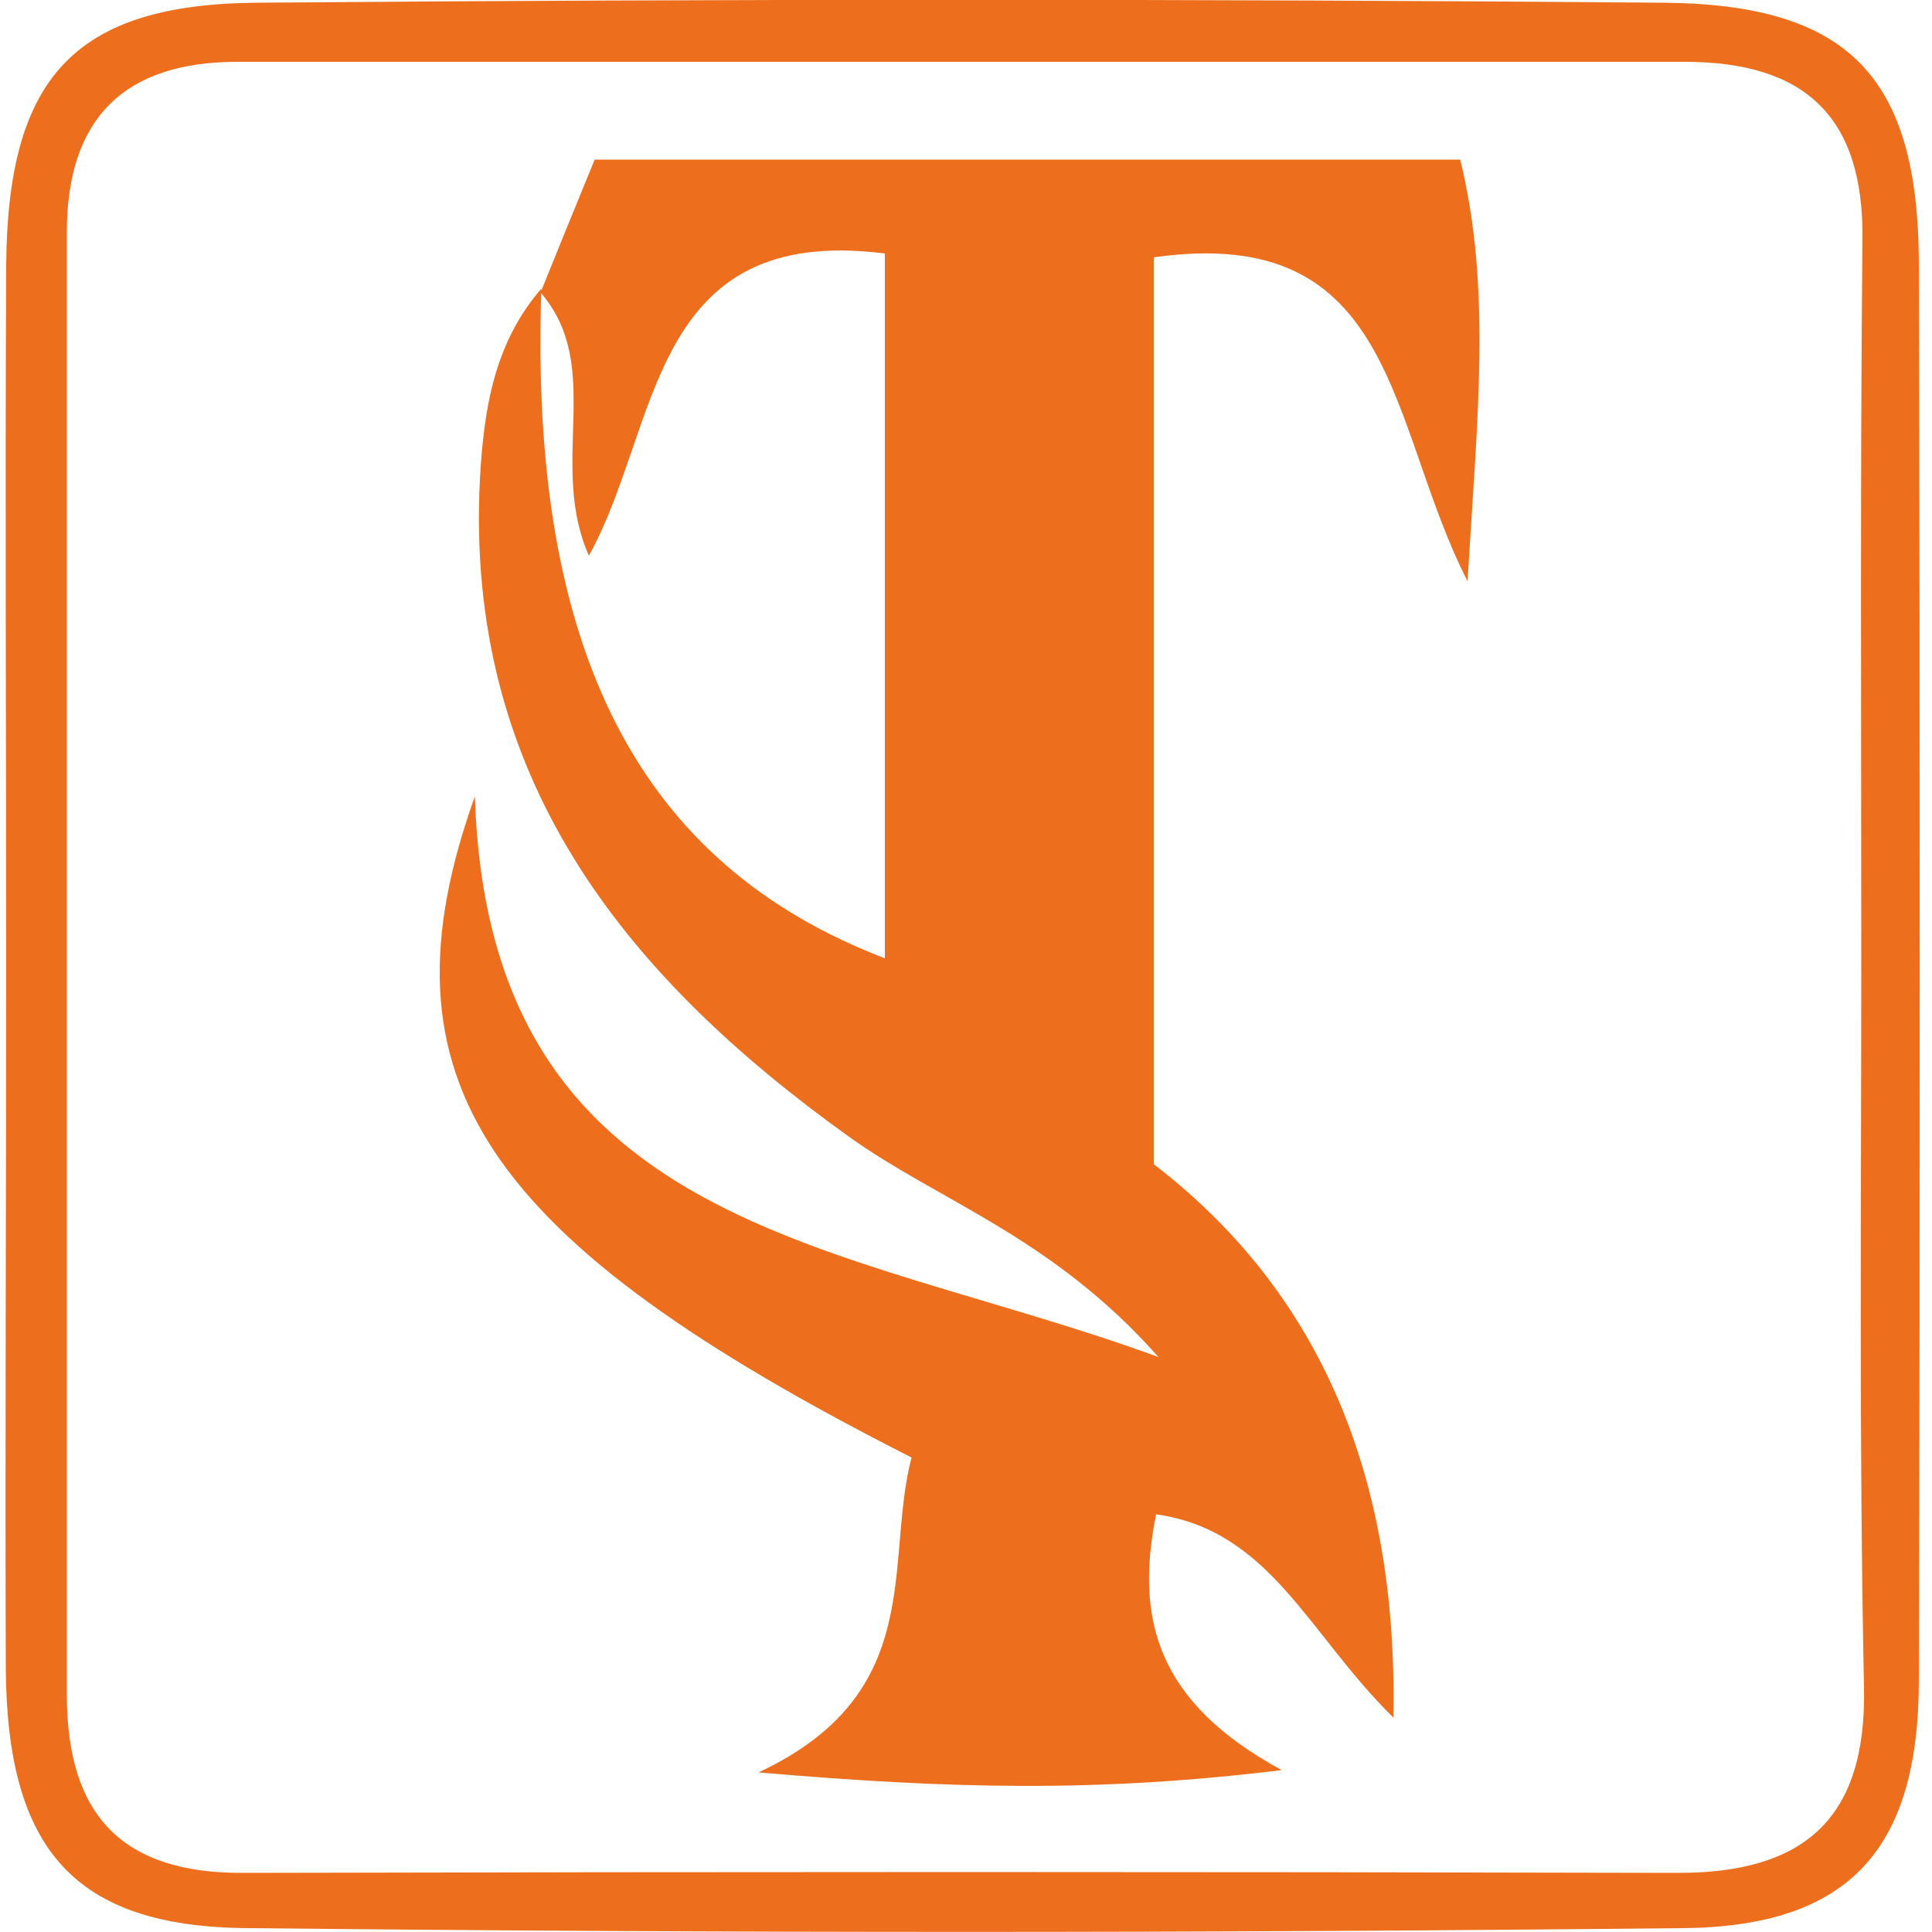 <?xml version="1.0" encoding="utf-8"?>
<!-- Generator: Adobe Illustrator 22.0.1, SVG Export Plug-In . SVG Version: 6.00 Build 0)  -->
<svg version="1.1" id="Слой_1" xmlns="http://www.w3.org/2000/svg" xmlns:xlink="http://www.w3.org/1999/xlink" x="0px" y="0px"
	 viewBox="0 0 500 500" style="enable-background:new 0 0 500 500;" xml:space="preserve">
<style type="text/css">
	.st0{fill:#ED6F1E;}
</style>
<path class="st0" d="M1.6,250.7c0-60.7-0.3-121.1,0-181.8C1.9,20.2,19.1,1.1,66.5,0.7c121.1-1,242.5-1,363.6,0
	c48.4,0.3,66.2,19.2,66.5,66.9c0.3,122.4,0.3,244.8,0,367.1c0,43.8-17.9,64-61.4,64.3c-123.7,1.3-247.4,1.3-371,0
	c-45.1-0.3-62.3-20.5-62.7-66.9C1.3,372.1,1.6,311.4,1.6,250.7z M481.7,247.4c0-61.7-0.3-123.7,0.3-185.4
	C482.4,29.9,466.8,16,436,16c-125,0-250,0-374.6,0c-29.5,0-44.1,14.9-44.1,44.1c0,126.3,0,252.2,0,378.5c0,31.5,14.6,46.4,46.1,46.1
	c123.7-0.3,247.4-0.3,371,0c32.8,0,48.7-14.3,48-48C481.1,373.4,481.7,310.4,481.7,247.4z"/>
<path class="st0" d="M139.9,75.7c4.2-10.4,8.4-20.8,14-34.4c72.7,0,146.4,0,224,0c8.1,33.1,4.5,65.9,1.9,109.1
	c-20.8-40.6-17.9-92.8-81.2-83.8c0,76.9,0,153.2,0,234.7c40.6,31.2,63.3,77.3,62,143.2c-22.1-21.7-31.8-48.4-61.4-52.6
	c-5.5,27.3,0.3,48.7,32.5,66.2c-47.4,5.8-85.4,4.9-135.4,0.6c43.8-20.5,32.5-54.2,39.6-81.5c-110.7-56.2-139.3-97.7-113-171.1
	c3.6,113,94.5,114.9,176.9,145.1c-27.6-31.2-56.8-40.3-80.2-57.1c-58.4-41.9-99.3-93.2-95.4-170.1c1-17.9,3.6-35.1,15.9-49.3
	c-3.2,93.8,25.3,149,88.9,173.3c0-60.4,0-121.1,0-182.4c-61.4-7.8-58.1,45.1-76.6,78.2C141.8,119.9,156.5,94.9,139.9,75.7z"/>
</svg>
